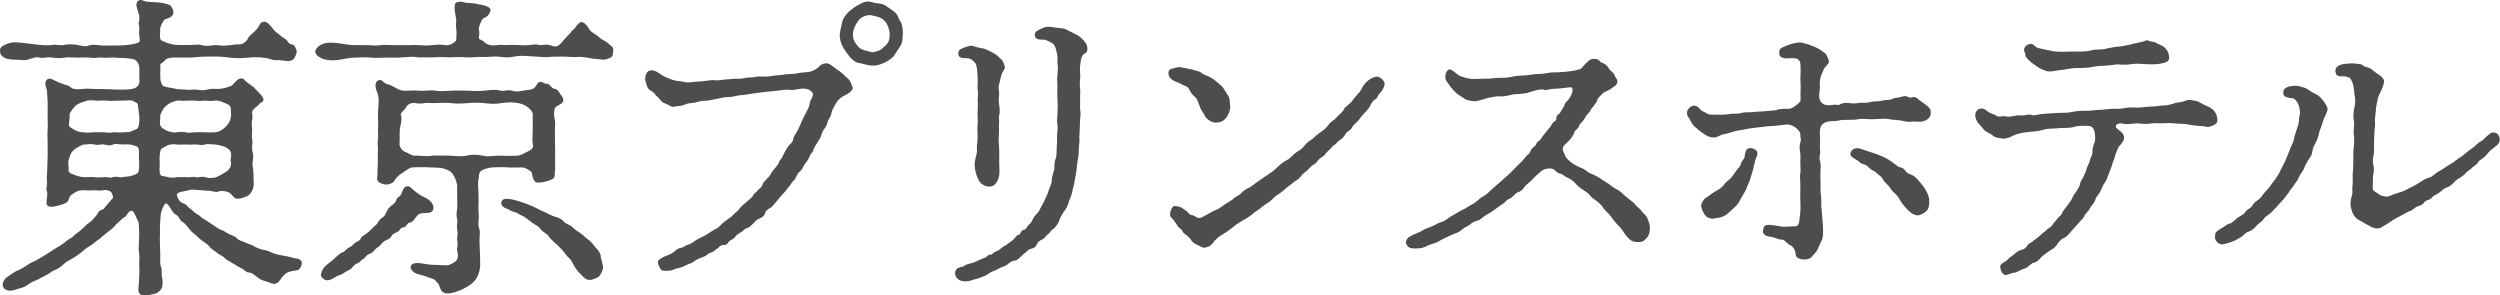 <?xml version="1.0" encoding="UTF-8"?><svg id="_レイヤー_2" xmlns="http://www.w3.org/2000/svg" viewBox="0 0 279.12 32.94"><defs><style>.cls-1{fill:#4d4d4d;}</style></defs><g id="_レイヤー_1-2"><path class="cls-1" d="M28.32,20.69c-.04.49-.35,1.02-.7,1.19-.46.21-.77.31-1.12.31-.38,0-.46-.35-.84-.63-.38-.28-1.12-.28-1.29-.17-.21.14-.77-.1-1.08-.1-.46.03-.63-.07-1.08-.07s-.53-.1-.95-.03c-.63.17-1.08.21-1.29.31-.35.21-.21.28-.11.63.21.42.35.46.67.6.38.14.38.35.56.46.42.25.59.56.88.7.49.25.46.42.88.63.28.14.46.31.88.56.49.31.67.49.91.56.32.07.67.38.91.49.42.18.74.25.91.49.14.21.63.31.94.46.35.17.74.25.98.42.18.14.8.35.98.39.25.04.42.04.91.28.42.21.84.28,1.47.39.46.07.88.21,1.22.28.38.04.77.18.73.56-.04.39-.21.63-.42.74-.17.07-.49.07-.88.17-.53.18-.53.28-.88.6-.17.17-.28.63-.8.77-.31.07-.63-.17-1.05-.28-.28-.07-.63-.18-.98-.49-.32-.25-.56-.46-.91-.49-.32,0-.52-.35-.91-.52-.42-.17-.49-.31-.91-.52-.35-.25-.59-.28-.84-.56-.32-.32-.63-.35-.88-.6-.14-.1-.7-.49-.8-.63-.21-.28-.42-.42-.8-.67-.28-.18-.6-.53-.77-.67-.21-.17-.46-.35-.74-.7-.24-.31-.46-.6-.73-.77-.38-.18-.31-.56-.74-.81-.42-.18-.59-.84-.91-1.12-.28-.28-.32-.14-.6.42-.11.35-.18.42-.21.84-.04.49-.04.84-.07,1.05-.03.25.04.67,0,1.02-.03.39,0,.84,0,1.19,0,.49.04.77.04,1.19,0,.56-.07.88.07,1.19.14.31.04.74.11,1.16.07.28.11.6.04,1.05-.04.28-.38.73-.84.84-.63.14-1.37.28-1.61.07-.32-.28-.21-.73-.17-1.19l.07-1.47c-.04-.42-.04-1.08,0-1.44,0-.46-.14-.88-.07-1.37,0-.38.04-.81.04-1.26,0-.49-.04-.77-.04-1.08s-.18-.52-.35-.94c-.25-.56-.42-.74-.7-.49-.31.25-.31.52-.63.67-.21.1-.35.31-.56.49-.38.28-.56.63-.88.84-.46.35-.74.6-.88.7-.42.42-.67.49-.88.7-.32.28-.63.46-.91.63-.25.17-.7.6-.88.7-.28.21-.7.49-.91.59-.18.11-.46.21-.88.6-.25.25-.56.46-.98.63-.25.07-.46.31-.95.56l-1.02.53c-.38.14-.59.25-1.15.63-.21.18-.7.25-1.29.46-.56.18-1.05.1-1.29-.31-.18-.31.07-.84.38-1.08.14-.1.95-.67,1.15-.74.21-.07.6-.28.98-.52.28-.18.6-.42.91-.52.21-.07.73-.42.95-.53l.91-.56c.17-.1.42-.31.88-.56.17-.1.63-.38.88-.63.21-.21.63-.31.84-.6.11-.14.56-.38.84-.67.32-.28.63-.63.81-.73.32-.18.49-.46.74-.7.35-.35.21-.63.84-.84.17-.03.21-.24.49-.52.24-.25.42-.52.59-.67.14-.14.04-.35-.07-.63-.14-.31-.74-.39-.98-.31-.21.07-.7,0-.91,0-.56.07-1.33-.04-1.58,0-.24.03-.56.17-1.01.49-.42.31-.21.67-.63.91-.31.17-.8.31-1.37.42-.46.07-.88,0-.8-.56.07-.77.14-.91,0-1.26-.07-.18.11-.63.04-1.02-.04-.53.04-1.02.04-1.44,0-.46.04-.91.04-1.44v-1.44c0-.42-.04-.88,0-1.44.03-.32,0-.81,0-1.26v-1.26c.03-.38-.04-1.08-.07-1.75-.04-.38-.38-.88-.04-1.26.38-.42.88.14,1.57.35.35.1.46.21.74.25.21,0,.38.31.7.38.67.14,1.16-.07,1.86,0,.46.04.98,0,1.79.04.88.04,1.68.07,2.17.04.21,0,.81-.04,1.05-.17.24-.14.42-.28.46-.6.04-.24,0-.35,0-.94.07-.73-.04-1.19-.25-1.4-.21-.25-.42-.32-.88-.35-.28-.07-1.12-.04-1.57-.1-.38-.04-1.05.07-1.37,0-.67-.04-.8.1-1.44,0-.31-.04-1.05,0-1.4,0-.63,0-1.05-.07-1.4,0-.35.07-.88.07-1.36,0-.59-.11-1.05.1-1.4,0-.63-.18-1.23.31-1.82.28-.74-.07-1.19,0-1.85-.14C.07,6.34,0,5.92,0,5.71c-.04-.42.21-.56.77-.81.63-.25,1.19-.18,1.85-.1l1.82.21c.28,0,.91.1,1.4,0,.35-.07.91.1,1.36,0,.53-.1.84-.07,1.4,0,.42.07.88.25,1.33.07.39-.14.77-.07,1.44,0h1.37c.42,0,.95,0,1.54-.07.63-.07,1.33-.21,1.33-.46s-.1-.67-.07-1.12c.07-.46-.11-.74-.04-.98.28-.94-.53-1.68-.18-2.24.28-.45.84-.03,1.02-.03.46.03.73.07,1.05.07.42,0,1.08.14,1.4.25.28.07.49.39.56.74.11.7-.73.84-.91.91-.21.1-.59.84-.56,1.15.04.21-.07.6,0,.98.07.32.42.32.74.49.38.14.77.25,1.37.25h1.22c.56,0,.95-.1,1.22,0,.25.07.67.14,1.05.07.56-.07.8-.07,1.16,0,.21.04.91-.03,1.26-.07.45-.1.84-.04,1.08-.1.32-.1.67-.46.7-.63.07-.21.46-.49.63-.67.18-.17.35-.31.56-.63.14-.25.17-.49.56-.56.38-.07.77.42,1.12.88.25.31.42.35.77.67.32.28.63.35.81.67.21.42.66.17.84.63.17.31.17.49.14.63-.17.56-.35.77-.59.84-.35.14-.84,0-1.26-.03-.46-.04-.6.07-1.12-.14-.24-.07-.63-.14-1.05-.17-.77-.07-1.47.04-1.96.07-.77.04-1.4-.03-1.93-.1-.46-.07-1.08-.07-1.82-.07s-1.26.04-1.92.11h-1.96c-.42,0-.88.07-1.05.28-.31.39-.56.31-.56.56.04.46,0,.77,0,1.02,0,.28,0,.7.1.94.14.32.21.42.46.46.56.14.81.14,1.23.25.35.07.84.04,1.08.07.46.1.6-.04,1.05,0,.24,0,.77.17,1.33,0,.49-.14.88-.07,1.29-.07.35,0,1.37-.25,1.54-.46s.49-.56.74-.67c.28-.14.53,0,.73.28l.91.67c.14.21.63.63.74.77.21.31.35.42.32.63-.04.31-.38.28-.46.46-.07.17-.8.56-.8.91.03.42.07.63,0,.88-.11.35,0,.7,0,1.15,0,.35-.07.73.03,1.16.04.21-.1.91,0,1.15.07.21.14.63.04,1.16-.1.42.07.77.07,1.19l.04,1.54ZM15.44,16.52c-.11-.21-.25-.18-.49-.28-.49-.18-.98-.11-1.22-.11-.46,0-.84-.14-1.09,0-.42.18-.66.07-1.05,0-.32-.07-.59.14-1.05,0-.56-.1-.63,0-1.09,0-.24,0-.8.28-1.19.6-.42.35-.49.81-.6,1.16-.14.35.07.73,0,1.05-.07.24.18.45.6.56.17.07.63.28,1.19.28.46,0,.67-.04,1.05,0,.46.07.91,0,1.05,0,.42-.07.56.14,1.08,0,.38-.14.7.07,1.05,0,.53-.1.77-.04,1.19-.21.32-.14.56-.21.6-.42.11-.6.07-1.05.04-1.51s.07-.88-.07-1.12ZM14.98,11.34c-.31-.21-.7-.11-1.19-.11-.74,0-1.54.07-2,0-.31-.04-.91.04-1.15,0-.49-.07-.84-.04-1.12.07-.35.14-.73.21-1.08.49-.42.46-.67.84-.67.98.04.39-.07.88-.07,1.12,0,.28.14.32.6.6.46.25.7.28,1.15.28.42.11.56-.03,1.09,0,.21,0,.59-.03,1.05,0,.28,0,.56.11,1.05,0,.28-.03.63.07,1.09,0,.21-.03.7.07,1.15-.21.42-.17.46-.14.56-.38.17-.46.14-1.16.07-1.47-.04-.31-.07-.81-.14-1.08,0-.14-.14-.14-.38-.28ZM20.8,19.78c.25.07.7-.1,1.05,0,.35.1.52-.14,1.05,0,.46.14.67.1,1.12.04.42-.14.73-.35,1.15-.6.39-.21.74-.67.6-1.16-.07-.24.11-.7,0-1.05-.04-.18-.28-.46-.63-.6-.17-.07-.84-.28-1.19-.28-.42,0-.8-.1-1.05,0-.38.14-.66,0-1.08,0-.46,0-.63.04-1.05,0-.31,0-.73.04-1.05,0-.46-.07-.91,0-1.23.21-.35.21-.53.25-.56.42-.17.63-.1,1.23-.1,1.54.03.49-.11.81.1,1.23.1.18.25.1.56.18.28.07.7.21,1.23.07h1.08ZM18.52,14.53c.32.18.84.31,1.19.24.14-.03.77-.07,1.05,0,.35.11.74,0,1.05,0,.24,0,.7-.03,1.08,0,.49.04.74,0,1.05,0,.49,0,.95-.31,1.19-.56.35-.35.56-.6.63-1.08.07-.25.04-.63,0-1.05-.04-.31-.31-.46-.63-.56-.35-.14-.66-.35-1.19-.28-.25.04-.53.04-1.05,0-.28,0-.8.07-1.08,0-.21-.04-.77,0-1.05,0-.49.07-.7-.07-1.05,0-.46.14-.67.17-1.19.6-.38.31-.63.98-.63,1.08.04.25-.1.81,0,1.05.1.28.28.38.63.56Z"/><path class="cls-1" d="M45.38,5.04c.32.03.81-.04,1.4,0,.35.03.91.07,1.43,0,.56-.07,1.16-.07,1.51,0,.59.1,1.22-.42,1.22-.6,0-.28.07-.88,0-1.23-.04-.21-.04-.56,0-.98-.04-.46-.28-1.15-.14-1.75.07-.38.88-.31,1.05-.21.21.1.77,0,1.58.21.7.1,1.43.32,1.33.7-.14.52-.46.74-.74.84-.21.07-.59.91-.56,1.23.1.42.04.7,0,1.01,0,.18.35.14.67.49.31.31,1.02.38,1.4.28.42-.07.7.03,1.22,0,.53-.04.8,0,1.19,0,.32,0,.59.07,1.16,0,.21,0,.59-.14,1.15,0,.21.03.63-.11,1.12,0,.24.07.7.31,1.05,0,.25-.21.35-.35.67-.74.25-.28.38-.35.6-.63.21-.32.42-.39.56-.6.1-.18.32-.46.52-.56.42-.21.88.53,1.05.81.11.21.56.46.7.56.32.21.49.42.74.56.63.31.84.63,1.01.73.25.11.21.42.17.77-.04.59-.46.56-.73.67-.25.14-.7,0-.98,0-.25,0-.67-.07-1.02-.14s-.95-.14-1.29-.1c-.53.04-.88-.04-1.61-.04s-1.16,0-1.82.07l-1.79-.11c-.53-.04-1.12-.1-1.82.04-.74.17-1.26.04-1.79,0-.49-.04-1.23.07-1.79.04-.49-.04-1.23.1-1.82.04-.56-.07-1.23,0-1.75,0-.74-.04-1.19-.04-1.79,0-.49,0-1.23.03-1.79,0-.67-.14-1.09,0-1.75,0-.46.07-1.08.03-1.75.03-.56,0-1.33.07-1.75,0-.46-.07-1.33,0-1.75,0-.52,0-1.19.14-1.79.25-.59.1-1.4.07-1.89-.14-.49-.21-.77-.49-.77-.8,0-.18.21-.56.77-.81.63-.25,1.26-.17,1.89-.1.56.07,1.05.21,1.79.21h1.44c.38,0,.77.1,1.4,0,.46-.07.98,0,1.44,0h1.43ZM45.03,25.38c-.35.04-.31.31-.63.49-.21.1-.56.24-.67.46-.17.28-.35.38-.63.49-.21.1-.35.21-.59.49-.28.35-.35.25-.6.52-.24.25-.35.42-.66.52-.42.14-.49.46-.63.53-.28.1-.35.35-.66.49-.28.1-.46.28-.67.53-.21.28-.56.31-.88.56-.31.28-.63.21-.98.49-.66.39-1.08.53-1.5,0-.25-.31,0-.49.03-.7.07-.28.39-.6.63-.77.21-.14.6-.49.91-.77.25-.21.49-.49.8-.56.18-.03.42-.42.67-.52.28-.1.42-.31.66-.52.14-.1.53-.18.67-.53.07-.21.38-.31.63-.52.21-.17.28-.21.63-.56.28-.35.46-.35.6-.6.14-.28.35-.52.56-.63.28-.17.25-.28.49-.73.11-.25.32-.46.56-.63.38-.28.38-.35.53-.7.07-.21.46-.28.56-.7.1-.25.24-.63.52-.7.39-.1.56.25.88.49.49.38.77.56,1.23.77.59.31.91.7.91,1.15-.04.74-.95.49-1.33.6-.35.04-.46.21-.7.52-.21.28-.35.49-.66.53-.25,0-.38.52-.67.52ZM61.93,19.11c0,.28.1.7-.25.88-.59.31-1.68.52-1.92.31-.28-.28-.35-.73-.35-.94,0-.18-.7-.67-1.15-.67-.63,0-1.12.03-1.51,0-.42-.04-1.15-.04-1.79,0-.38.03-1.08.21-1.29.42-.28.31-.17.7-.25.91-.1.35,0,.98,0,1.58s.04.88,0,1.29c-.03.39.04,1.05.04,1.33,0,.35-.14.77.04,1.3.14.28.03,1.02.03,1.29l.04,1.19c.04.67.04,1.19.04,1.61,0,.56-.24,1.16-.38,1.4-.28.46-.6.73-.98.94-.35.21-.7.42-1.26.6-.42.14-1.05.35-1.5.1-.35-.17-.42-.88-.59-1.02-.32-.28-.32-.46-.63-.52-.28-.07-.77-.31-1.44-.46-.52-.1-1.01-.46-.98-.84.04-.52.84-.49,1.37-.38.38.07.91.14,1.33.14l1.08.04c.46.07.77-.14,1.16-.38.32-.21.42-.63.25-1.23-.07-.25.14-.63,0-1.19-.04-.28.14-.67,0-1.15-.07-.49.07-.91,0-1.19-.11-.42-.07-.63,0-1.16.04-.24,0-.77,0-1.26v-1.23c0-.42-.21-.98-.49-1.4-.28-.38-.77-.52-1.02-.6-.35-.14-1.26-.1-1.68-.14-.63-.04-1.15,0-1.75,0-.38,0-.77.38-1.12.59-.49.28-.77.6-.95.91-.21.35-.84.49-1.19.39-.98-.25-.7-.7-.7-1.02,0-1.05.07-1.47.04-1.82-.04-.56.07-1.02,0-1.37-.07-.56.07-.84.04-1.37-.07-.31.03-.8,0-1.37-.04-.56,0-1.05,0-1.36,0-.42.14-.98,0-1.58-.04-.35-.63-1.23-.04-1.68.38-.28.63.25.94.35.25.07.53.17.74.28.46.25.63.42,1.16.49.42.04,1.08-.07,1.79,0,.46.07,1.26-.1,1.82,0,.46.1,1.12.04,1.82,0,.56-.04,1.33,0,1.79,0,.56.04,1.3.07,1.82,0,.74-.07,1.33-.17,1.82,0,.25.1.88-.14,1.26,0,.42.14.77.1,1.26,0,.42-.1,1.01-.04,1.3-.35.24-.25.35-.73.73-.63.21.04.31.21.67.21.28,0,.42.49.81.56.42.07.56.49.7.67.11.1.25.31.28.59.07.42-.81.6-.94.91-.14.39-.11.84,0,1.33.07.28,0,.81,0,1.12,0,.25.03.81,0,1.05,0,.31.03.84.03,1.09v2.42ZM59.48,12.85c.04-.25-.17-.6-.56-.88-.38-.32-.88-.42-1.08-.46-.74-.14-1.23-.07-1.93,0-.53.14-1.37.07-1.86,0-.49-.07-1.37-.04-1.86,0-.77.07-1.37.07-1.89,0-.49-.07-1.23,0-1.85,0-.42,0-.88-.04-1.05,0-.21.07-.63.07-1.05,0-.38-.07-.84.1-1.01.46-.17.35-.67.63-.59.84.21.67-.11,1.23-.11,1.72-.04.63,0,1.12-.04,1.58,0,.14.14.6.56.81.46.17.77.46,1.12.46.74-.04,1.37.14,1.96,0,.46-.04,1.19,0,1.93,0,.59,0,1.15.14,1.92,0,.46-.14,1.12-.14,1.86,0,.52.17,1.43-.04,1.89,0,.46.03,1.29.03,1.96,0,.24,0,.77-.28,1.12-.46.49-.25.7-.42.56-.88-.07-.42,0-1.12,0-1.61v-1.58ZM67.33,29.72c.04.25-.1.63-.35,1.02-.17.28-.59.35-.91.49-.63.1-.8-.18-1.26-.63-.28-.28-.7-.8-.88-1.23-.24-.56-.53-.59-.8-1.02-.11-.17-.6-.7-.84-.94-.21-.18-.84-.74-.95-.91-.21-.42-.63-.49-.95-.88-.35-.46-.63-.49-1.05-.81-.24-.17-.63-.56-1.15-.77-.25-.1-.42-.31-.7-.35-.42-.07-.59-.28-.81-.35-.42-.14-.8-.38-.7-.81.11-.35.49-.38,1.12-.28.53.1,1.33.38,1.65.49.56.21,1.01.42,1.26.56.31.18.67.32.84.39.35.17.8.42,1.08.49.46.14.81.28,1.01.56.25.28.81.38,1.02.67.21.21.6.46.95.7.17.1.49.46.8.67.42.28.6.67.77.84.28.25.59.67.59.98,0,.21.18.7.25,1.12Z"/><path class="cls-1" d="M87.46,8.33c.56-.1,1.16-.04,1.54-.14.56-.14.95-.07,1.54-.21.49-.18.67-.32.88-.53.28-.28.46-.35.81-.38.38-.04.88.46,1.19.67.18.1.56.38.7.52.25.28.42.39.59.56.32.28.35.67.46.88.21.46-.77.91-.91.98-.59.31-.77.6-.98.95-.24.46-.42.73-.45.98-.07.46-.35.67-.42.98-.03.28-.24.63-.38.8-.14.17-.28.49-.38.81-.07.28-.21.39-.42.77-.11.17-.42.6-.42.81,0,.17-.28.28-.46.77-.14.31-.25.46-.46.73-.25.32-.25.56-.49.77-.25.21-.38.38-.53.73-.17.42-.35.39-.52.7s-.32.38-.53.7c-.1.17-.38.42-.59.67l-.56.67c-.35.38-.46.59-.63.67-.38.21-.59.38-.63.63-.07.28-.31.46-.67.6s-.46.38-.67.56c-.28.25-.38.42-.67.49-.32.07-.35.28-.67.46-.28.14-.49.31-.63.49-.17.28-.49.35-.66.49-.28.28-.18.45-.7.45-.35,0-.49.32-.7.42-.21.14-.32.31-.67.42-.35.1-.49.35-.7.42-.42.18-.84.28-1.12.53-.25.21-.84.38-1.08.52-.49.28-.91.25-1.26.42-.39.18-.91.18-1.3.1-.14-.03-.46-.67-.46-.91,0-.31.56-.59.95-.73.32-.1.81-.35,1.05-.6.35-.35.74-.21,1.05-.49.17-.14.56-.14.98-.49.17-.17.7-.42,1.01-.56.39-.18.74-.46.98-.6.35-.21.7-.35.95-.63.28-.35.56-.46.88-.74.18-.14.32-.17.6-.49.17-.21.46-.35.56-.52.28-.46.7-.67,1.12-1.09.11-.1.42-.31.53-.56.07-.21.28-.25.53-.56.14-.21.38-.25.49-.6.1-.35.32-.42.46-.63.14-.17.28-.21.49-.6.17-.31.28-.42.46-.63.21-.28.42-.49.42-.63.04-.21.28-.35.42-.67.1-.25.53-1.09.81-1.33.24-.25.35-.35.38-.67.04-.17.11-.28.35-.67.14-.21.28-.49.46-.94.11-.31.42-.88.67-1.4.07-.18.31-.46.35-.91.04-.35.24-.49.35-.88.14-.31-.35-.63-.56-.7-.42-.11-.73-.07-1.12,0-.28.03-.6.14-.91.07-.38-.07-1.05.07-1.4.1s-.95.1-1.37.14c-.46.04-1.02.14-1.37.18-.49.07-.8.14-1.37.18-.46.03-.77.21-1.37.21-.53,0-1.01.17-1.33.21-.35.07-.88.21-1.37.21-.35-.04-.8.21-1.37.25-.38,0-.7.14-.98.25-.28.1-.84.1-1.05.17-.21.04-.6-.28-1.02-.42-.38-.11-.53-.56-.8-.74-.18-.1-.25-.38-.56-.56-.31-.18-.49-.32-.56-.6-.21-.59-.31-.91-.07-1.4.21-.42.59-.39.88-.31s.52.28.74.42c.28.21.91.46,1.19.56.46.18,1.02.18,1.29.25.67.18,1.16-.03,1.79-.03.46,0,1.37-.21,1.79-.14.28.07.95-.1,1.33-.1s.49-.07.94-.07c.56,0,.77,0,.98-.07.42-.1.63-.04,1.09-.1.38-.11.66-.07,1.05-.07.18,0,.77,0,1.12-.1l1.12-.1ZM99.78,6.27c-.21.28-.91.7-1.12.77-.56.21-.77.31-1.36.28-.53-.03-1.01-.24-1.37-.28-.46-.04-.95-.53-1.12-.77-.28-.38-.63-.84-.77-1.15-.14-.28-.32-.81-.28-1.37.11-.52.18-.98.28-1.36.1-.32.35-.74.77-1.12.25-.21.53-.46,1.12-.77.42-.25.84-.42,1.37-.28.42.18.88.11,1.33.28.32.14.7.46,1.16.77.46.31.49.77.73,1.12.25.31.28,1.05.28,1.36-.03.67-.03.98-.28,1.4-.14.25-.56.81-.73,1.12ZM98.73,2.31c-.42-.46-1.05-.49-1.43-.6-.39-.1-1.16.14-1.47.6-.32.46-.56.91-.6,1.44-.04.67.25,1.05.6,1.47.28.38,1.05.46,1.43.59.28.07.46-.03.81-.14.28-.1.38-.21.66-.46.53-.46.6-.74.6-1.44,0-.42-.25-1.16-.6-1.47Z"/><path class="cls-1" d="M120.45,4.03c.35.25.81.7.91,1.09.21.77-.28.84-.38.94-.35.32-.32.98-.39,1.33-.07.42.07.91,0,1.4-.04.35-.04.95,0,1.12.04.21,0,.7,0,1.12v1.12c.07.56.07.63,0,1.12,0,.53-.04.77-.04,1.12,0,.53-.07.74-.03,1.12.03.32-.07.7-.07,1.12,0,.39-.03.81-.1,1.16-.11.42-.14,1.19-.21,1.58-.14.56-.17,1.12-.28,1.44-.14.42-.14.81-.38,1.33-.21.46-.21.81-.53,1.26-.38.49-.56.88-.67,1.16-.1.42-.56.98-.84,1.12-.14.07-.14.28-.49.52-.24.17-.21.35-.56.52s-.49.25-.6.52c-.18.39-.38.46-.63.53-.46.1-.49.35-.88.59-.35.32-.66.7-.98.74-.42.04-.59.25-.81.42-.24.21-.77.31-1.01.49-.32.21-.74.28-.98.46-.39.28-.6.35-1.02.52-.31.14-.56.14-1.02.31-.24.1-.63.14-.91.1-.52-.07-.77-.35-.88-.63-.07-.21-.07-.63.28-.84.31-.17.52-.1.7-.24.14-.14.42-.21.84-.32.56-.14,1.05-.49,1.47-.59.24-.07.28-.35.63-.35.21,0,.35-.28.59-.35.32-.1.42-.21.67-.42.17-.18.49-.25.7-.46.14-.14.46-.31.63-.49.24-.25.31-.46.56-.49.21-.03.21-.52.56-.56.28-.04.28-.28.56-.56.21-.17.31-.31.46-.63.14-.35.25-.38.46-.63.25-.25.28-.39.42-.67.18-.35.31-.53.38-.7.07-.25.35-.67.49-1.16.07-.31.35-.7.35-1.15,0-.35.21-.95.28-1.23.07-.21-.07-.7.17-1.23.11-.31.11-.91.11-1.22.04-.39.04-.77.04-1.26,0-.56.11-.88.04-1.26s-.04-.7,0-1.23.04-1.19,0-1.65c-.04-1.16,0-1.4,0-1.58,0-.35-.07-.81,0-1.09.11-1.08,0-1.12,0-1.51.04-.63-.04-.91-.14-1.29-.1-.46-.24-.63-.42-.77-.31-.18-.56-.31-.77-.39-.21-.07-1.09.14-1.19-.46-.07-.49.32-.59.84-.84.45-.25,1.12-.14,1.26-.1.35.1,1.15.04,1.47.28l1.33.67ZM107.01,6.16c-.14-.67.39-.74.81-.91.42-.18.88-.18,1.01-.04.25.07.56.14.98.21.28.04.7.32,1.09.49.24.1.7.52.91.73.14.1.35.56.38.84.04.28-.25.42-.38.88-.11.35-.14.59-.25,1.02-.14.39,0,.81,0,1.05-.04.49-.07.84-.04,1.05.21,1.26,0,1.37,0,1.61.07.84,0,.88,0,1.01.07.67-.07,1.44,0,2,.07.7.04,1.44.04,2.03,0,.56.1,1.29-.07,1.75-.21.6-.52.95-1.01.95-.32,0-.6-.1-.8-.25-.14-.07-.35-.28-.53-.7-.25-.56-.38-1.33-.32-1.75.07-.63.28-.95.25-1.44-.04-.32,0-.53.04-.84.07-.73,0-.88,0-1.4,0-.46.07-.67.04-1.19-.07-.74.07-1.4,0-2-.04-.31.1-.7,0-1.23-.07-.42.04-.81,0-1.26-.04-.74-.07-1.54-.32-1.79-.17-.17-.28-.31-.63-.46-.21-.07-1.09.1-1.19-.38Z"/><path class="cls-1" d="M133.12,7.77c.46.14.84.21.94.31.28.28.84.39,1.16.6.31.18.67.49,1.05.81.31.25.46.59.77,1.08.28.32.25.74.31,1.29.04.39-.21.98-.42,1.26-.31.38-.63.56-1.15.56-.38.04-.84-.21-1.16-.59-.14-.18-.14-.28-.38-.63-.17-.21-.28-.56-.38-.81-.14-.31-.17-.63-.46-.84-.31-.25-.49-.53-.67-.91-.21-.31-.46-.31-.59-.38-.32-.18-.63-.32-.84-.39-.46-.18-.88-.49-.84-.98,0-.35.21-.46.56-.53.32-.07.63-.21,1.01-.07l1.09.21ZM137.64,22.23c.38-.35.73-.42.91-.63.35-.39.53-.46,1.01-.7.46-.28.49-.39,1.02-.73.21-.14.74-.53,1.02-.7.21-.14.56-.35.98-.77.21-.18.52-.53,1.01-.77.42-.21.56-.42.95-.77.39-.35.7-.38.98-.77.11-.14.53-.59.8-.73.28-.14.63-.6,1.09-.88.28-.17.63-.45.91-.84.28-.42.66-.49.91-.84.21-.28.7-.56.84-.95.07-.21.7-.56.95-.95.21-.35.8-.88.95-1.19.24-.56.77-1.19,1.57-1.44.46-.14,1.05.42,1.05.81,0,.28-.28.81-.49.98-.28.25-.28.6-.56.74s-.46.49-.53.63c-.1.28-.38.59-.56.77-.25.28-.49.52-.7.84-.21.31-.7.63-.77.84-.18.42-.56.46-.7.7-.21.38-.42.59-.74.8-.38.25-.31.39-.49.46-.31.14-.42.42-.59.56-.35.28-.42.42-.59.63-.14.14-.42.25-.63.49-.17.17-.35.49-.63.59-.21.1-.49.46-.63.6-.25.25-.49.31-.67.6-.35.49-.81.63-1.05.88-.53.38-.63.49-1.09.88-.21.21-.73.42-1.08.84-.32.35-.77.56-1.09.81-.46.42-.91.63-1.12.84-.39.38-.84.56-1.16.77-.38.25-.73.42-1.15.81-.25.21-.81.59-1.12.77-.31.17-.66.42-1.05.94-.21.28-.46.42-.84.49-.35.07-.39-.1-.77-.25-.24-.07-.66-.31-.8-.59-.17-.32-.6-.6-.73-.7-.28-.21-.28-.49-.53-.6-.21-.1-.6-.91-.88-1.12-.32-.28-.25-.73,0-1.16.17-.35.53-.17.7-.17.28.04.49.21.74.39.42.28.53.56.7.56.35.04.46.21.67.28.35.17.59-.07,1.16-.35.38-.21.53-.35.95-.49.38-.14.63-.39.95-.6l.95-.6Z"/><path class="cls-1" d="M165.99,8.79c.35,0,.88-.1,1.47-.1.67,0,.91-.03,1.47-.14.56-.14,1.02-.1,1.47-.14.46-.04.63-.11,1.15-.14.21,0,.88-.04,1.16-.1.67-.17,1.12-.04,1.82-.14.49-.03,1.33-.14,1.79-.28.25-.04.52-.49.81-.74.28-.25.35-.38.63-.42.84-.1.81.31,1.02.38.38.14.67.32.84.67.18.32.6.49.67.81.07.28.35.39.28.73-.11.46-.31.39-.63.67-.32.28-.77.35-.98.56-.32.35-.56.52-.6.7-.07.28-.38.67-.53.84-.28.28-.28.53-.49.7-.24.21-.28.38-.52.73-.21.31-.46.42-.53.7-.1.35-.46.42-.52.7-.21.63-.7,1.02-1.02,1.33-.42.39-.25.73-.17.88.14.28.14.49.42.77.32.31.56.49.88.67.39.25.77.31,1.19.6.38.35.8.42,1.15.63.53.28.81.53,1.12.7.35.17.59.49,1.08.73.46.21.63.46,1.05.81.31.28.8.6,1.02.84.21.28.35.38.59.59.14.14.38.49.56.63.32.25.32.6.42.77.11.21.18.6.14.88-.04.31-.04.63-.35.95-.32.38-.46.46-.88.46-.7.03-.95-.18-1.33-.6-.35-.39-.49-.81-.91-1.19-.25-.25-.56-.6-.84-1.02-.35-.49-.56-.53-.88-.98-.21-.38-.63-.7-.95-.94-.46-.25-.52-.56-.98-.87-.28-.18-.84-.53-1.09-.84-.28-.35-.73-.67-1.05-.77-.28-.14-.56-.42-.74-.42-.28-.04-.38-.18-.7-.46-.39-.25-1.12-.07-1.37.14-.28.24-.81.67-1.02.94-.25.31-.59.49-.84.77-.28.42-.46.6-.84.7-.21.07-.56.56-.84.67-.39.14-.49.42-.84.63-.38.25-.59.42-.88.63-.21.17-.52.35-.88.56-.49.28-.74.6-.95.63-.49.14-.67.25-.91.46-.38.31-.56.25-.88.56-.28.28-.63.39-.91.49-.35.14-.63.28-1.12.52-.42.18-.63.39-1.05.52-.25.07-.63.18-1.08.42-.53.21-.74.14-1.16.17-.7.04-.88-.39-.95-.56-.07-.17.1-.6.42-.77.63-.35,1.01-.42,1.33-.63.38-.25.73-.35,1.12-.49s.63-.39,1.12-.52c.42-.1.63-.39,1.12-.67.28-.11.77-.49,1.19-.67.42-.18.67-.42.98-.56.39-.17.67-.45,1.05-.77.17-.14.73-.38,1.02-.77.17-.17.7-.59,1.05-.91l1.02-.91c.38-.35.6-.59.98-.98.38-.38.63-.56.95-1.02.31-.35.38-.21.52-.59.1-.28.25-.39.53-.63.17-.14.07-.35.49-.6.18-.1.28-.46.49-.63l.49-.63c.18-.17.28-.32.46-.63.14-.25.46-.25.46-.63s.32-.35.46-.67l.42-.7c.07-.35.25-.42.46-.67.25-.31.46-.77.46-1.08,0-.18-.04-.31-.24-.31-.11,0-1.16.17-1.75.17-.46,0-.91.17-1.08.14-.53-.18-1.12.07-1.71.24-.7.25-1.44.18-1.86.25-.46.11-1.08.28-1.51.21-.35,0-1.01.11-1.29.18-.35.1-.88.28-1.26.35s-1.08-.07-1.29-.21c-.28-.21-.7-.42-1.02-.7-.24-.25-.59-.59-.77-.91-.18-.31-.42-.42-.42-.84-.04-.49.28-.91.49-.88.49.14.84.67,1.29.8.49.18.98.28,1.4.28l1.43-.04Z"/><path class="cls-1" d="M198.41,12.22c.28,0,.67-.11,1.05-.07.46.04.77-.14,1.05-.38.42-.32.52-.46.52-.63-.03-.84.04-1.58,0-1.85-.07-.63.04-1.29,0-1.75-.03-.63,0-.7-.35-.95-.21-.14-.84-.1-1.12-.07-.32.04-.81-.1-.88-.38-.17-.77.25-.81.81-1.05.49-.21,1.15-.35,1.43-.35.21,0,.42.07.84.18.31.07.88.35,1.08.42.39.18.56.35.91.6.18.1.32.52.39.7.14.35,0,.46-.28.77-.28.28-.28.46-.42.74-.25.53-.31,1.08-.25,1.68-.07.56-.21,1.23.17,1.61.38.39.84.32,1.26.28.42-.1.6.07.77-.04.46-.25.77-.21,1.4-.14.25.04.81-.07.98-.07.25,0,.6.04,1.05-.07.35-.1.53-.07,1.02-.1.42-.1.59-.14.98-.14.46-.03.56-.24.88-.24.21,0,.42-.07.88-.18.39-.07.56.25.84.14.56-.18.77.28.98.38.28.17.63.46.81.6.28.25.38.39.35.81s-.35.77-.98.91c-.35.04-.73-.04-1.12,0-.53.1-1.02-.11-1.33-.14l-1.05-.1c-.49-.14-1.16-.07-1.75-.04-.88.07-1.26-.14-2.03.04-.24.04-.77.04-1.01.04-.32,0-.67,0-.98.07-.32.07-.56.07-.74.07-1.43.07-1.43.81-1.37,1.82.04.53-.04.84,0,1.33.1.6-.17.77,0,1.33.14.31.04,1.05.04,1.33,0,.35,0,1.05.03,1.33-.03.77,0,.91.04,1.19.07.56,0,.98.04,1.26.04.35.11,1.12.14,1.65.11,1.16.07,1.89-.18,2.24-.17.31-.28.73-.46.98-.14.25-.35.42-.66.77-.25.21-.56.25-.91.21-.77-.07-.81-.46-.81-.63,0-.38-.32-.84-.52-.91-.38-.14-.67-.63-.95-.67-.32.07-1.02-.31-1.33-.31-.67-.1-.95-.35-.8-.88.07-.6.73-.46,1.29-.39.56.07.73.18,1.26.14.84-.07,1.19.04,1.33-.21.11-.18.14-.39.21-1.02.07-.56.07-1.23.04-1.75-.04-.56.03-1.12,0-1.82,0-.39-.07-.88,0-1.19.07-.31,0-.63,0-1.08,0-.28.03-.7,0-1.08-.07-.49-.14-.74,0-1.26.14-.31,0-.42,0-.91,0-.42-.84-1.19-1.61-1.08-.31.03-.53.07-.88.1-.46.1-1.05.04-1.58.14-.46.07-1.12.11-1.54.18-.67.14-.98.18-1.54.28-.45.11-1.08.35-1.47.39-.32.04-.6.35-.98.35-.46,0-.7-.1-1.09-.35-.49-.31-.84-.63-1.08-.84-.39-.31-.53-.84-.7-1.05-.24-.25-.24-.77,0-.98.39-.46.88-.46,1.29.07.14.21.6.35.74.46.24.17.52.14.91.14.46,0,1.26.03,1.82-.1.45-.04.7.04,1.05-.07.28-.1.74-.1,1.02-.1.46,0,.73-.07,1.02-.07.35,0,.52-.04.98-.07l1.05-.1ZM195.4,20.02c-.14.42-.35.81-.38.94-.07.28-.38.7-.6,1.12-.21.39-.42.84-.8,1.09-.28.25-.67.7-1.02.88-.42.28-.95.28-1.26.35-.25.07-.8-.1-.98-.39-.21-.31-.31-.49-.42-.94-.07-.28.14-.56.32-.81.21-.28.42-.25.7-.53.17-.14.63-.42.77-.49.38-.21.53-.35.7-.56.21-.28.35-.42.59-.6.21-.14.32-.31.56-.63.17-.21.31-.49.46-.63.31-.31.25-.38.38-.7.14-.31.35-.31.38-.74,0-.17.11-.67.32-.77.42-.21.84.07.98.21.32.31-.1.88-.14,1.09-.04.31-.18.63-.25,1.08l-.31,1.02ZM215.07,23.56c-.17.21-.7.49-.98.49-.42-.04-.88-.35-1.15-.67-.38-.46-.6-.63-.84-1.08-.14-.32-.28-.46-.6-.77-.35-.31-.42-.49-.63-.77-.25-.28-.53-.46-.67-.77-.14-.35-.49-.42-.7-.7-.14-.17-.52-.24-.84-.59-.42-.42-.8-.35-1.01-.56-.25-.28-.49-.31-.8-.56-.25-.18-.32-.35-.21-.6.17-.35.59-.6,1.26-.31.46.17,1.09.35,1.58.52.39.14.88.35,1.37.63.52.31.94.73,1.23.84.28.07.49.14.66.42.18.28.32.28.63.42.46.14.84.7,1.05.91.25.28.52.67.7,1.02.14.28.28.63.28,1.05,0,.56-.07.81-.31,1.08Z"/><path class="cls-1" d="M246.36,14.14c-.35-.07-.91-.07-1.12-.1-.53-.07-.63-.07-1.09-.17-.31-.07-1.01-.04-1.47-.1-.46-.07-1.01,0-1.47,0-.35,0-.49-.04-.91,0-.7.1-1.05.07-1.61,0-.49,0-1.16.17-1.68.04-.28-.11-.73.03-.77.21-.04.28.14.31.31.49.42.25.63.63.6.88,0,.17-.07.38-.32.67-.35.38-.38.52-.46.73-.07.21-.21.46-.28.81-.07.28-.17.42-.28.8-.07.28-.25.67-.38,1.02-.14.35-.25.77-.46,1.02-.18.21-.35.67-.49.98-.21.38-.46.52-.56.94-.07.28-.49.67-.59.91-.21.42-.49.52-.63.88-.18.35-.42.46-.7.84-.21.25-.56.59-.73.81-.14.14-.46.63-.84.77-.35.14-.63.52-.8.77-.28.42-.46.42-.81.67-.32.25-.67.46-.91.7-.32.35-.49.56-.88.63-.25.04-.63.56-.95.63-.42.1-.91.46-1.12.46-.56.07-.88.35-1.15.25-.35-.14-.49-.67-.49-.88-.04-.31.42-.49.73-.73.35-.35.42-.39.77-.63.28-.21.35-.38.77-.52.42-.07.63-.28.77-.53.11-.21.49-.31.73-.56.21-.18.39-.25.7-.56.24-.24.49-.38.7-.59.14-.18.53-.31.67-.6.17-.25.28-.31.56-.7.17-.24.42-.28.56-.7.07-.18.38-.49.53-.74.11-.17.46-.59.53-.77.14-.39.31-.56.46-.77.21-.35.42-.63.42-.84.04-.28.24-.52.42-.88.17-.35.31-.73.35-.91.07-.28.28-.49.35-.91.03-.21.28-.46.28-.95,0-.35.07-.6.21-.95.11-.25.11-.56.07-.94-.04-.52-.24-.91-.63-.95-.56-.03-1.19-.07-1.72.1-.59.18-1.29.07-1.71.14-.49.07-1.19,0-1.71.18-.6.17-1.19.21-1.71.25-.53.07-1.09.14-1.61.38-.46.28-.98.38-1.23.35-.38-.07-.8-.07-1.05-.31-.32-.28-.91-.46-1.08-.74-.25-.38-.6-.59-.77-.98-.11-.25-.25-.63-.04-.98.17-.35.73-.53,1.22-.07.38.35.8.32,1.02.53.24.21.56,0,1.01.07.67.14,1.08-.18,1.79-.1.25.04.81-.17,1.12-.07.31.14.6-.03,1.02-.07.52-.07,1.29-.1,1.92-.14.59-.04.98.04,1.75-.14.56-.11,1.08-.11,1.68-.11.52,0,.7-.1,1.33-.1.28,0,1.01-.11,1.33-.11.49,0,1.01,0,1.33-.07.49-.1.8-.1,1.33-.07.42.04,1.19-.11,1.64-.11.7,0,1.05-.14,1.65-.14.46,0,.88-.28,1.61-.35.42-.03.77-.31,1.16-.25.17.04.8.1,1.01.25.42.25.7.39.98.49.35.14.59.39.7.53.18.25.28.52.32.84.07.46-.18.56-.39.7-.17.1-.67.25-.81.21ZM226.06,5.29c.17-.28.28-.32.7-.39.25-.07.56.52.95.49.38.11.88.18,1.16.25.35.11.98.14,1.19.14.46,0,1.22-.03,1.75-.03.59,0,1.08.03,1.75-.14.38-.14,1.12,0,1.71-.21.67-.14,1.16-.21,1.71-.25.49-.1.91-.17,1.4-.31.28-.07.91-.18,1.12-.28.28-.17.52.1.8.1.42.03.49.21.88.35.38.14.59.38.7.52.21.31.25.46.28.73.14.77-.63.77-1.16.88-.84.07-.77.03-1.12.03-.49,0-1.33-.1-1.75-.03-.35.07-1.02.1-1.4.07-.38-.07-.88.07-1.4.1-.42.04-1.12.04-1.58.14-.63.14-1.26.14-1.75.14-.7,0-1.26.14-1.71.21-.42,0-1.05.18-1.4.18-.42,0-.59-.11-1.01-.28-.25-.1-.74-.49-1.01-.67-.18-.11-.74-.67-.74-.84,0-.45-.28-.45-.07-.91Z"/><path class="cls-1" d="M255.66,16.66c.21-.53.35-.63.46-1.16.04-.28.25-.88.35-1.19.04-.14.25-.6.21-1.09.04-.38.18-.52.07-.98-.04-.52-.28-.91-.53-1.15-.21-.25-1.19,0-1.29-.63-.11-.73.67-.84,1.19-.88.39-.04.84.1,1.26.25.25.07.67.45,1.08.63.38.14.7.49.91.77.25.32.56.81.49,1.05-.14.49-.42.94-.46,1.12-.25.88-.38,1.02-.42,1.23-.11.46-.21.88-.38,1.16-.21.49-.38.67-.42,1.05-.04.49-.21.63-.46,1.02-.18.28-.42.74-.49.98-.14.32-.49.67-.56.95-.11.31-.31.49-.56.88-.24.42-.42.49-.59.84-.28.38-.49.63-.6.77-.21.25-.53.56-.67.73-.14.14-.39.46-.77.81-.24.21-.56.31-.77.67-.11.21-.6.49-.77.7-.28.38-.6.56-.88.67-.49.17-.56.46-.84.6-.28.14-.7.46-1.12.56s-.88.35-1.19.24c-.42-.14-.7-.56-.59-.94-.04-.35.17-.52.67-.81.42-.21.56-.46.98-.56.28-.07.56-.42.84-.63.35-.25.67-.32.91-.7.11-.21.53-.35.67-.56.17-.28.31-.46.7-.73.32-.21.35-.35.67-.74.21-.28.66-.67.88-1.08l.42-.53c.17-.35.38-.49.56-.98.14-.31.35-.63.56-1.12l.49-1.19ZM278.59,16.38c-.28.25-.38.25-.66.53-.25.28-.49.63-.7.73-.31.21-.46.31-.56.49-.17.28-.49.42-.63.56-.25.28-.53.38-.67.56-.24.28-.42.38-.66.56-.25.17-.42.21-.7.52-.21.25-.59.56-.81.6-.38.1-.53.35-.84.56-.38.28-.63.31-.84.56-.25.35-.7.25-.84.52-.18.35-.74.46-.88.52-.25.14-.42.39-.88.53-.18.07-.67.38-.91.49-.18.1-.7.35-.88.49-.39.28-.77.49-1.3.81-.32.17-.77.1-1.12-.1-.53-.28-.73-.39-1.12-.63-.49-.21-.7-.46-.88-.81-.17-.38-.28-.8-.28-1.05,0-.81.25-1.05.21-1.44-.04-.39.04-.74.04-1.19,0-.42-.04-.63.03-1.19,0-.25.04-.74.04-1.26,0-.42-.04-.77.04-1.29.07-.49.07-1.08,0-1.44-.07-.35.1-1.01.03-1.43-.1-.53-.1-.98.04-1.54.14-.56.11-1.15,0-1.54-.07-.7-.07-1.05-.35-1.58-.11-.21-.25-.31-.63-.39-.17-.04-.91.11-1.05-.25-.32-.7.24-1.01.77-1.12.42-.07,1.09-.1,1.29-.07.38.1.63-.03.91.21.32.25.7.18,1.05.49.24.21.53.42.91.67.21.18.46.42.42.73-.21.84-.32.81-.32.88-.04.25-.28.46-.38.91-.07.39-.21.98-.21,1.19,0,.28-.11.77-.11,1.23,0,.35.04.56-.04,1.02,0,.35-.07,1.12-.07,1.4,0,.42.04,1.19-.03,1.43-.1.42-.14.84-.04,1.19.14.46,0,.94-.04,1.19,0,.42-.03.91-.03,1.4,0,.31.28.35.59.59.21.18.6.35,1.05.32.21,0,.53-.21,1.02-.35.42-.14.52-.14.98-.35.32-.21.98-.46,1.33-.7.28-.17.91-.63,1.3-.7.46-.1.59-.46,1.22-.77.42-.21.91-.63,1.22-.77.35-.17.81-.63,1.23-.84.32-.25.81-.7,1.16-.91.35-.21.49-.52.98-.77.24-.11.49-.46.73-.63.25-.17.31-.39.77-.35.39.04.63.46.6.81-.07.49-.25.56-.53.77Z"/></g></svg>